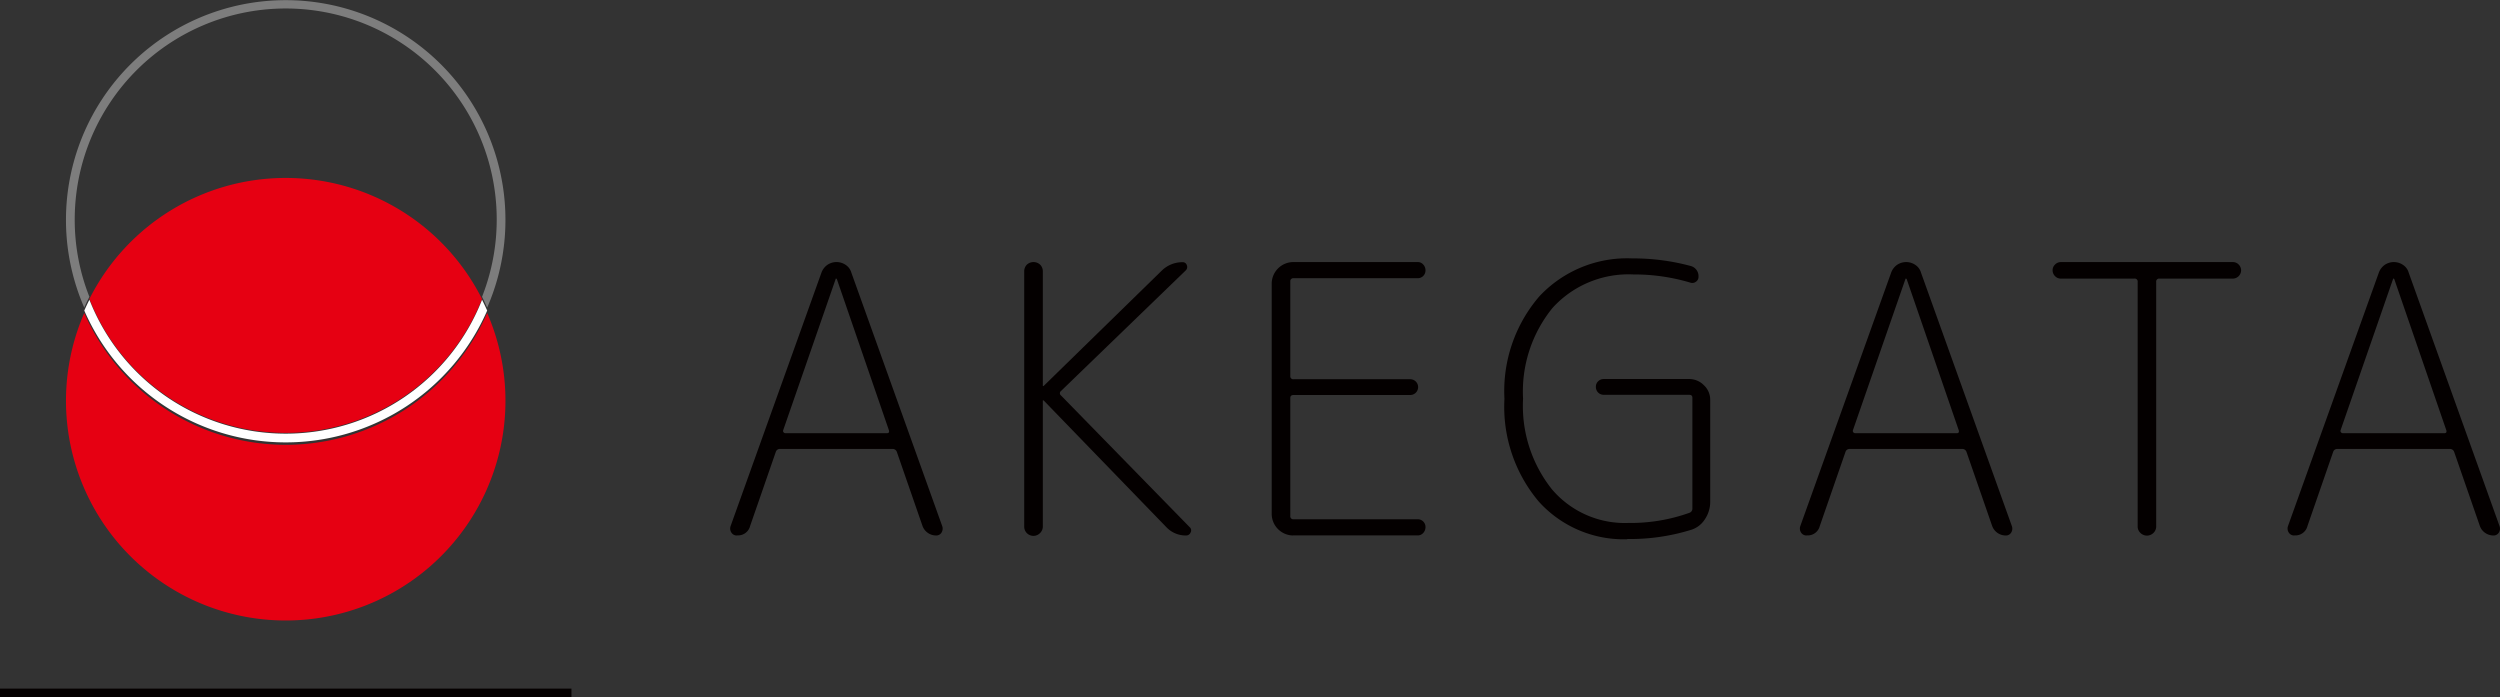 <svg xmlns="http://www.w3.org/2000/svg" width="190" height="53" viewBox="0 0 190 53">
  <rect x="0" y="0" width="190" height="53" fill="#333333" stroke="none"/>
  <g id="logo_width" style="mix-blend-mode: normal;isolation: isolate">
    <rect id="長方形_84" data-name="長方形 84" width="43.43" height="0.666" transform="translate(0 52.334)" fill="#040000"/>
    <path id="パス_24" data-name="パス 24" d="M23.626.89A16.022,16.022,0,0,0,8.7,22.785a16.7,16.7,0,0,1,29.841,0A16.022,16.022,0,0,0,23.626.89Z" transform="translate(-1.911 -0.224)" fill="none"/>
    <path id="パス_25" data-name="パス 25" d="M24,17.86a16.693,16.693,0,0,0-14.921,9.2,16.027,16.027,0,0,0,29.841,0A16.693,16.693,0,0,0,24,17.86Z" transform="translate(-2.286 -4.336)" fill="#e60012"/>
    <path id="パス_26" data-name="パス 26" d="M23.4,41.279A16.712,16.712,0,0,1,8.092,31.26a16.7,16.7,0,1,0,30.62,0A16.712,16.712,0,0,1,23.4,41.279Z" transform="translate(-1.687 -7.473)" fill="#e60012"/>
    <path id="パス_27" data-name="パス 27" d="M7.366,16.7a16.036,16.036,0,1,1,30.956,5.859c.135.269.269.546.389.823a16.7,16.7,0,1,0-30.62,0c.12-.277.254-.554.389-.823A15.909,15.909,0,0,1,7.366,16.7Z" transform="translate(-1.687)" fill="#7d7d7d" style="mix-blend-mode: screen;isolation: isolate"/>
    <path id="パス_28" data-name="パス 28" d="M23.87,41A16.712,16.712,0,0,0,39.18,30.983c-.12-.277-.254-.554-.389-.823a16.027,16.027,0,0,1-29.841,0c-.135.269-.269.546-.389.823A16.712,16.712,0,0,0,23.87,41Z" transform="translate(-2.155 -7.378)" fill="#fff"/>
    <path id="パス_29" data-name="パス 29" d="M74.136,47.07a.477.477,0,0,1-.427-.224.558.558,0,0,1-.06-.486l6.907-19.268A1.244,1.244,0,0,1,81,26.507a1.236,1.236,0,0,1,1.4,0,1.053,1.053,0,0,1,.427.584l6.907,19.268a.559.559,0,0,1-.052.486.462.462,0,0,1-.427.224,1.1,1.1,0,0,1-1.018-.718l-1.953-5.635a.333.333,0,0,0-.337-.224H77.4a.318.318,0,0,0-.314.224l-1.953,5.635a.944.944,0,0,1-.988.711Zm7.5-19.493L77.646,39.071a.167.167,0,0,0,.03.157.174.174,0,0,0,.142.067H85.54c.135,0,.18-.075.142-.224L81.724,27.577a.081.081,0,0,0-.06-.03c-.022,0-.03.007-.03.03Z" transform="translate(-18.125 -6.373)" fill="#040000"/>
    <path id="パス_30" data-name="パス 30" d="M104.492,46.875a.7.7,0,0,1-1.212-.516V27.008a.724.724,0,0,1,.195-.516.742.742,0,0,1,1.018,0,.7.7,0,0,1,.2.516v8.68s.007.03.03.03l.052-.03,8.972-8.762A2.234,2.234,0,0,1,115.3,26.3a.322.322,0,0,1,.337.224.356.356,0,0,1-.082.4l-9.481,9.166a.21.21,0,0,0,0,.337l9.788,10.019a.317.317,0,0,1,.06.4.36.36,0,0,1-.337.224,2.024,2.024,0,0,1-1.5-.629l-9.309-9.615s-.037-.03-.052-.03-.03.007-.03.03v9.533a.7.7,0,0,1-.2.516Z" transform="translate(-25.439 -6.373)" fill="#040000"/>
    <path id="パス_31" data-name="パス 31" d="M129.849,47.07a1.649,1.649,0,0,1-1.609-1.624V27.914a1.649,1.649,0,0,1,1.609-1.624h9.481a.541.541,0,0,1,.427.187.642.642,0,0,1,.172.441.588.588,0,0,1-.6.6h-9.421a.226.226,0,0,0-.254.254V34.94a.223.223,0,0,0,.254.254h8.86a.6.6,0,1,1,0,1.2h-8.86c-.172,0-.254.075-.254.224v8.964a.223.223,0,0,0,.254.254h9.421a.588.588,0,0,1,.6.6.642.642,0,0,1-.172.441.541.541,0,0,1-.427.187h-9.481Z" transform="translate(-31.591 -6.373)" fill="#040000"/>
    <path id="パス_32" data-name="パス 32" d="M161.019,47.261a8.671,8.671,0,0,1-6.735-2.873,11.17,11.17,0,0,1-2.6-7.8,11.026,11.026,0,0,1,2.649-7.782,9.123,9.123,0,0,1,7.064-2.888,16.681,16.681,0,0,1,4.415.569.8.8,0,0,1,.621.823.441.441,0,0,1-.187.374.452.452,0,0,1-.412.082,14.877,14.877,0,0,0-4.355-.629,7.805,7.805,0,0,0-6.128,2.529,10.066,10.066,0,0,0-2.252,6.914,10.175,10.175,0,0,0,2.192,6.884,7.269,7.269,0,0,0,5.814,2.559,13.264,13.264,0,0,0,4.639-.771.336.336,0,0,0,.224-.344v-8.4c0-.15-.082-.224-.254-.224h-6.48a.588.588,0,0,1-.6-.6.553.553,0,0,1,.172-.427.593.593,0,0,1,.427-.172h6.48a1.562,1.562,0,0,1,1.13.471,1.512,1.512,0,0,1,.479,1.122V44.4a2.367,2.367,0,0,1-.412,1.354,1.9,1.9,0,0,1-1.092.808,15.632,15.632,0,0,1-4.811.681Z" transform="translate(-37.346 -6.279)" fill="#040000"/>
    <path id="パス_33" data-name="パス 33" d="M181.986,47.07a.477.477,0,0,1-.427-.224.558.558,0,0,1-.06-.486l6.907-19.268a1.244,1.244,0,0,1,.441-.584,1.236,1.236,0,0,1,1.4,0,1.053,1.053,0,0,1,.427.584l6.907,19.268a.559.559,0,0,1-.052.486.462.462,0,0,1-.427.224,1.1,1.1,0,0,1-1.018-.718l-1.953-5.635a.333.333,0,0,0-.337-.224h-8.545a.318.318,0,0,0-.314.224l-1.953,5.635a.944.944,0,0,1-.988.711Zm7.505-19.493L185.5,39.071a.167.167,0,0,0,.03.157.174.174,0,0,0,.142.067H193.4c.135,0,.18-.075.142-.224l-3.958-11.494a.081.081,0,0,0-.06-.03c-.022,0-.03.007-.03.03Z" transform="translate(-44.678 -6.373)" fill="#040000"/>
    <path id="パス_34" data-name="パス 34" d="M207.4,27.547a.594.594,0,0,1-.441-.187.624.624,0,0,1-.187-.441.594.594,0,0,1,.187-.441.611.611,0,0,1,.441-.187h13.072a.594.594,0,0,1,.441.187.624.624,0,0,1,.187.441.639.639,0,0,1-.629.629H214.9a.223.223,0,0,0-.254.254V46.359a.677.677,0,0,1-.21.516.7.7,0,0,1-.988,0,.666.666,0,0,1-.21-.516V27.8a.223.223,0,0,0-.254-.254h-5.575Z" transform="translate(-50.775 -6.373)" fill="#040000"/>
    <path id="パス_35" data-name="パス 35" d="M231.156,47.07a.477.477,0,0,1-.427-.224.558.558,0,0,1-.06-.486l6.907-19.268a1.244,1.244,0,0,1,.441-.584,1.236,1.236,0,0,1,1.4,0,1.053,1.053,0,0,1,.427.584l6.907,19.268a.559.559,0,0,1-.052.486.462.462,0,0,1-.427.224,1.1,1.1,0,0,1-1.018-.718L243.3,40.717a.333.333,0,0,0-.337-.224h-8.545a.318.318,0,0,0-.314.224l-1.953,5.635a.944.944,0,0,1-.988.711Zm7.5-19.493-3.988,11.494a.167.167,0,0,0,.03.157.174.174,0,0,0,.142.067h7.722c.135,0,.18-.075.142-.224l-3.958-11.494a.081.081,0,0,0-.06-.03c-.022,0-.03.007-.03.03Z" transform="translate(-56.784 -6.373)" fill="#040000"/>
  </g>
</svg>
